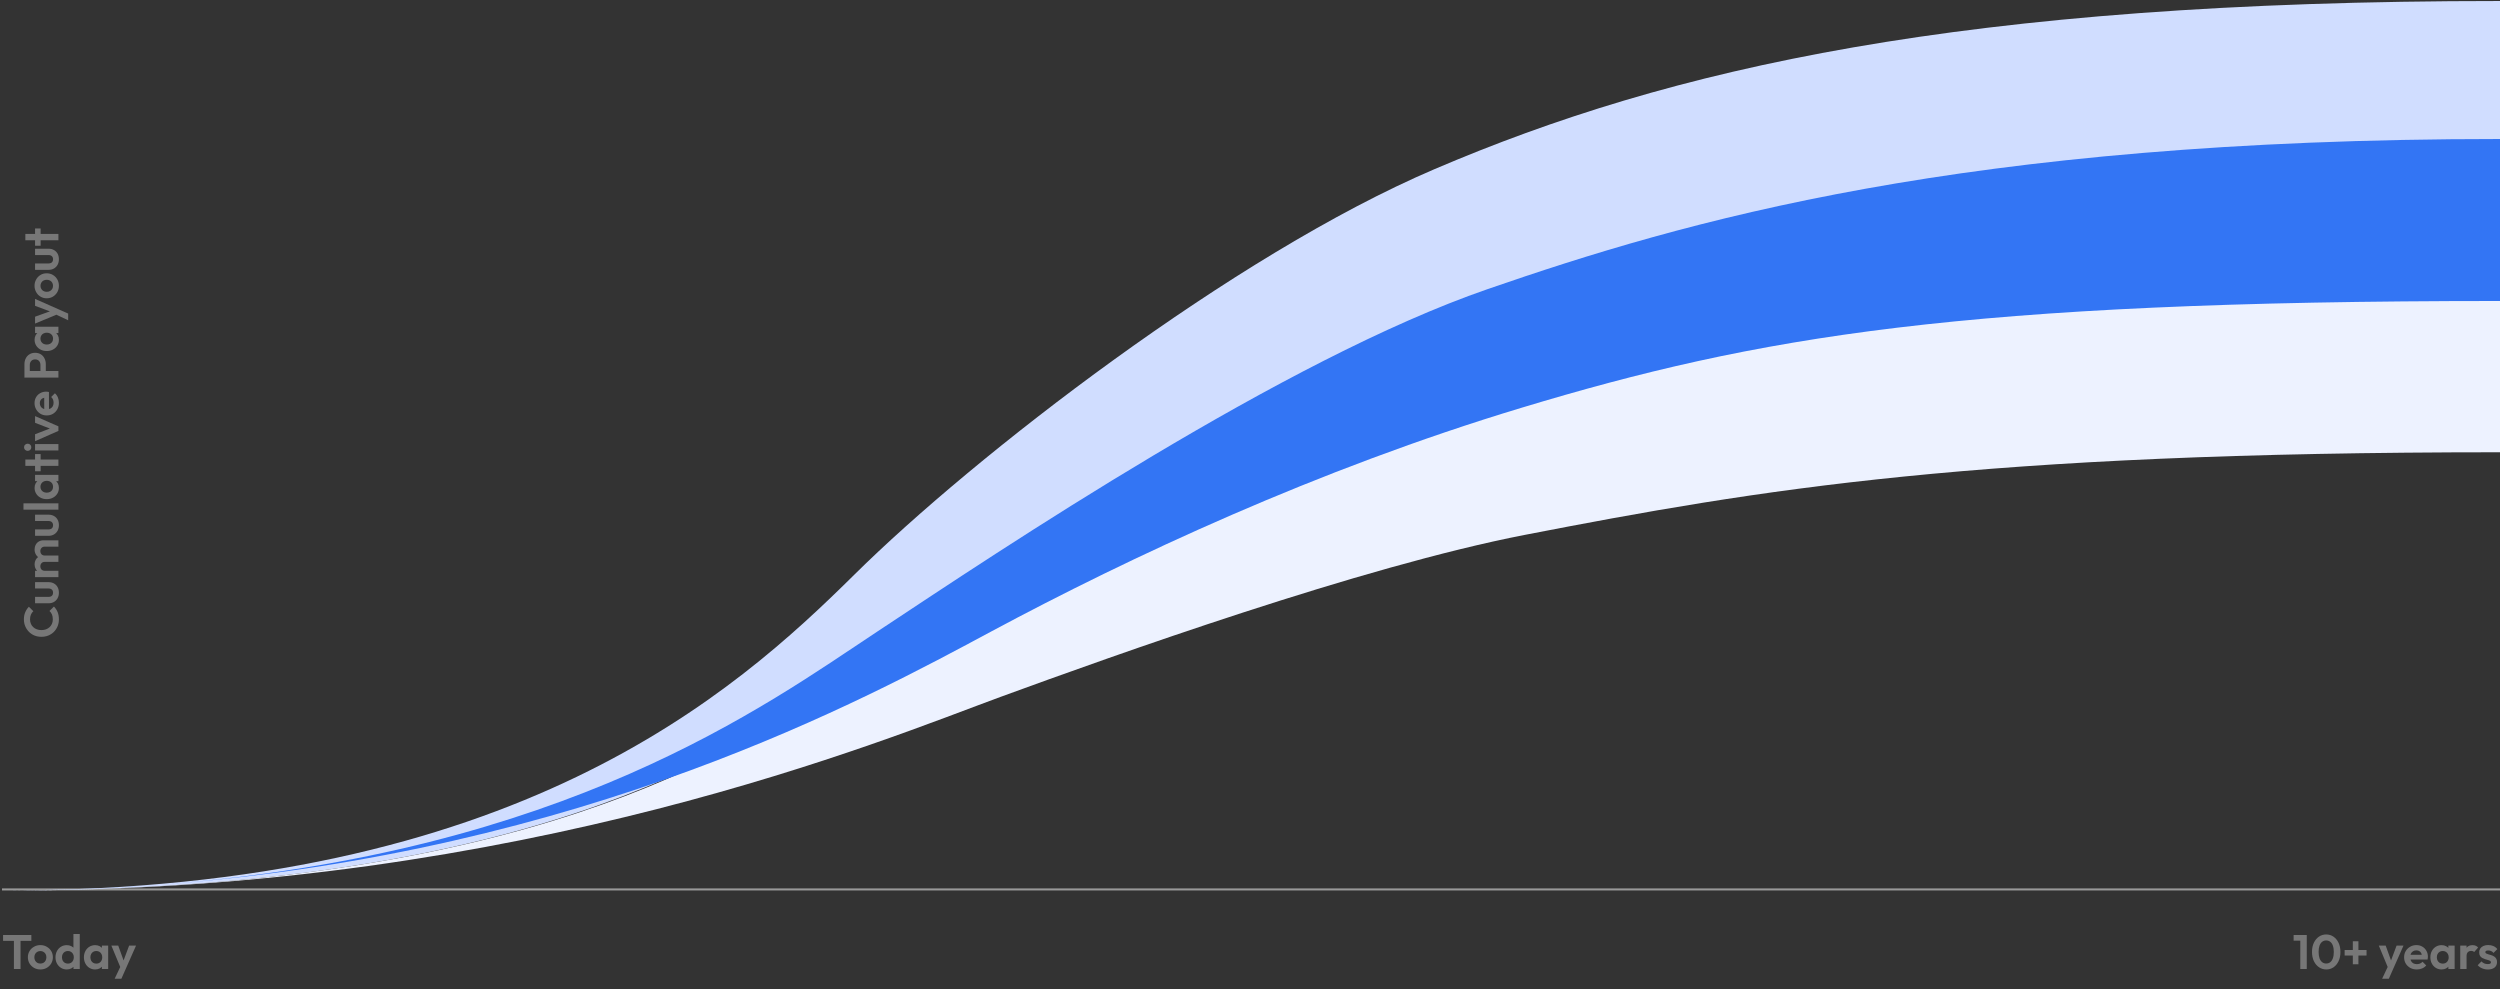 <svg width="1241" height="491" viewBox="0 0 1241 491" fill="none" xmlns="http://www.w3.org/2000/svg">
<rect x="0" y="0" width="1241" height="491" fill="#333333" stroke="none"/>
<g clip-path="url(#clip0_2788_4331)">
<path d="M6.904 481V464.488H10.192V481H6.904ZM1.528 467.032V464.128H15.568V467.032H1.528ZM20.051 481.24C18.883 481.24 17.827 480.976 16.883 480.448C15.955 479.904 15.211 479.176 14.651 478.264C14.107 477.336 13.835 476.304 13.835 475.168C13.835 474.032 14.107 473.016 14.651 472.12C15.195 471.208 15.939 470.488 16.883 469.96C17.827 469.416 18.875 469.144 20.027 469.144C21.211 469.144 22.267 469.416 23.195 469.96C24.139 470.488 24.883 471.208 25.427 472.12C25.971 473.016 26.243 474.032 26.243 475.168C26.243 476.304 25.971 477.336 25.427 478.264C24.883 479.176 24.139 479.904 23.195 480.448C22.267 480.976 21.219 481.24 20.051 481.24ZM20.027 478.312C20.619 478.312 21.139 478.184 21.587 477.928C22.051 477.656 22.403 477.288 22.643 476.824C22.899 476.344 23.027 475.8 23.027 475.192C23.027 474.584 22.899 474.048 22.643 473.584C22.387 473.12 22.035 472.76 21.587 472.504C21.139 472.232 20.619 472.096 20.027 472.096C19.451 472.096 18.939 472.232 18.491 472.504C18.043 472.76 17.691 473.12 17.435 473.584C17.179 474.048 17.051 474.584 17.051 475.192C17.051 475.8 17.179 476.344 17.435 476.824C17.691 477.288 18.043 477.656 18.491 477.928C18.939 478.184 19.451 478.312 20.027 478.312ZM33.163 481.24C32.091 481.24 31.131 480.976 30.283 480.448C29.435 479.92 28.763 479.2 28.267 478.288C27.787 477.376 27.547 476.352 27.547 475.216C27.547 474.064 27.787 473.032 28.267 472.12C28.763 471.208 29.427 470.488 30.259 469.96C31.107 469.432 32.075 469.168 33.163 469.168C33.995 469.168 34.739 469.336 35.395 469.672C36.067 470.008 36.603 470.48 37.003 471.088C37.419 471.68 37.643 472.352 37.675 473.104V477.232C37.643 477.984 37.427 478.664 37.027 479.272C36.627 479.88 36.091 480.36 35.419 480.712C34.747 481.064 33.995 481.24 33.163 481.24ZM33.691 478.336C34.283 478.336 34.795 478.208 35.227 477.952C35.675 477.68 36.019 477.312 36.259 476.848C36.515 476.368 36.643 475.816 36.643 475.192C36.643 474.584 36.515 474.048 36.259 473.584C36.019 473.104 35.675 472.736 35.227 472.48C34.795 472.208 34.291 472.072 33.715 472.072C33.123 472.072 32.603 472.208 32.155 472.48C31.723 472.752 31.379 473.12 31.123 473.584C30.883 474.048 30.763 474.584 30.763 475.192C30.763 475.816 30.883 476.368 31.123 476.848C31.379 477.312 31.731 477.68 32.179 477.952C32.627 478.208 33.131 478.336 33.691 478.336ZM39.595 481H36.475V477.88L36.979 475.048L36.451 472.264V463.648H39.595V481ZM47.224 481.24C46.168 481.24 45.216 480.976 44.368 480.448C43.52 479.92 42.856 479.2 42.376 478.288C41.896 477.376 41.656 476.352 41.656 475.216C41.656 474.064 41.896 473.032 42.376 472.12C42.856 471.208 43.52 470.488 44.368 469.96C45.216 469.432 46.168 469.168 47.224 469.168C48.056 469.168 48.8 469.336 49.456 469.672C50.112 470.008 50.632 470.48 51.016 471.088C51.416 471.68 51.632 472.352 51.664 473.104V477.28C51.632 478.048 51.416 478.728 51.016 479.32C50.632 479.912 50.112 480.384 49.456 480.736C48.8 481.072 48.056 481.24 47.224 481.24ZM47.8 478.336C48.68 478.336 49.392 478.048 49.936 477.472C50.48 476.88 50.752 476.12 50.752 475.192C50.752 474.584 50.624 474.048 50.368 473.584C50.128 473.104 49.784 472.736 49.336 472.48C48.904 472.208 48.392 472.072 47.8 472.072C47.224 472.072 46.712 472.208 46.264 472.48C45.832 472.736 45.488 473.104 45.232 473.584C44.992 474.048 44.872 474.584 44.872 475.192C44.872 475.816 44.992 476.368 45.232 476.848C45.488 477.312 45.832 477.68 46.264 477.952C46.712 478.208 47.224 478.336 47.8 478.336ZM50.584 481V477.88L51.088 475.048L50.584 472.264V469.408H53.704V481H50.584ZM60.134 481.096L55.286 469.408H58.694L61.91 478.336H60.758L64.094 469.408H67.526L62.366 481.072L60.134 481.096ZM56.918 485.848L60.446 478.384L62.366 481.072L60.254 485.848H56.918Z" fill="#777777"/>
<path d="M1141.86 481V464.128H1145.08V481H1141.86ZM1138.55 466.96V464.128H1144.84V466.96H1138.55ZM1154.78 481.24C1153.45 481.24 1152.25 480.88 1151.18 480.16C1150.11 479.44 1149.25 478.424 1148.61 477.112C1147.99 475.8 1147.68 474.272 1147.68 472.528C1147.68 470.784 1147.99 469.264 1148.61 467.968C1149.24 466.672 1150.08 465.664 1151.13 464.944C1152.2 464.224 1153.4 463.864 1154.71 463.864C1156.05 463.864 1157.25 464.224 1158.31 464.944C1159.38 465.664 1160.23 466.68 1160.85 467.992C1161.48 469.288 1161.79 470.816 1161.79 472.576C1161.79 474.32 1161.48 475.848 1160.85 477.16C1160.23 478.456 1159.39 479.464 1158.33 480.184C1157.28 480.888 1156.09 481.24 1154.78 481.24ZM1154.73 478.288C1155.5 478.288 1156.16 478.072 1156.72 477.64C1157.28 477.208 1157.72 476.568 1158.02 475.72C1158.34 474.872 1158.5 473.816 1158.5 472.552C1158.5 471.288 1158.34 470.232 1158.02 469.384C1157.72 468.536 1157.28 467.904 1156.7 467.488C1156.14 467.056 1155.48 466.84 1154.71 466.84C1153.96 466.84 1153.3 467.056 1152.74 467.488C1152.18 467.904 1151.74 468.536 1151.42 469.384C1151.12 470.216 1150.96 471.264 1150.96 472.528C1150.96 473.808 1151.12 474.872 1151.42 475.72C1151.74 476.568 1152.18 477.208 1152.74 477.64C1153.3 478.072 1153.96 478.288 1154.73 478.288ZM1163.88 474.328V471.592H1174.75V474.328H1163.88ZM1167.94 467.248H1170.72V478.648H1167.94V467.248ZM1185.7 481.096L1180.85 469.408H1184.26L1187.47 478.336H1186.32L1189.66 469.408H1193.09L1187.93 481.072L1185.7 481.096ZM1182.48 485.848L1186.01 478.384L1187.93 481.072L1185.82 485.848H1182.48ZM1199.71 481.24C1198.49 481.24 1197.41 480.984 1196.47 480.472C1195.53 479.944 1194.77 479.224 1194.21 478.312C1193.67 477.4 1193.4 476.36 1193.4 475.192C1193.4 474.04 1193.66 473.016 1194.19 472.12C1194.73 471.208 1195.47 470.488 1196.4 469.96C1197.33 469.416 1198.36 469.144 1199.49 469.144C1200.61 469.144 1201.6 469.4 1202.45 469.912C1203.31 470.408 1203.98 471.096 1204.46 471.976C1204.96 472.84 1205.21 473.824 1205.21 474.928C1205.21 475.136 1205.19 475.352 1205.16 475.576C1205.14 475.784 1205.1 476.024 1205.04 476.296L1195.29 476.32V473.968L1203.57 473.944L1202.3 474.928C1202.27 474.24 1202.14 473.664 1201.92 473.2C1201.71 472.736 1201.4 472.384 1200.98 472.144C1200.58 471.888 1200.09 471.76 1199.49 471.76C1198.87 471.76 1198.33 471.904 1197.86 472.192C1197.4 472.464 1197.04 472.856 1196.78 473.368C1196.54 473.864 1196.42 474.456 1196.42 475.144C1196.42 475.848 1196.55 476.464 1196.81 476.992C1197.08 477.504 1197.46 477.904 1197.96 478.192C1198.45 478.464 1199.03 478.6 1199.69 478.6C1200.28 478.6 1200.81 478.504 1201.29 478.312C1201.77 478.104 1202.19 477.8 1202.54 477.4L1204.39 479.248C1203.83 479.904 1203.14 480.4 1202.33 480.736C1201.53 481.072 1200.65 481.24 1199.71 481.24ZM1212 481.24C1210.94 481.24 1209.99 480.976 1209.14 480.448C1208.29 479.92 1207.63 479.2 1207.15 478.288C1206.67 477.376 1206.43 476.352 1206.43 475.216C1206.43 474.064 1206.67 473.032 1207.15 472.12C1207.63 471.208 1208.29 470.488 1209.14 469.96C1209.99 469.432 1210.94 469.168 1212 469.168C1212.83 469.168 1213.57 469.336 1214.23 469.672C1214.89 470.008 1215.41 470.48 1215.79 471.088C1216.19 471.68 1216.41 472.352 1216.44 473.104V477.28C1216.41 478.048 1216.19 478.728 1215.79 479.32C1215.41 479.912 1214.89 480.384 1214.23 480.736C1213.57 481.072 1212.83 481.24 1212 481.24ZM1212.57 478.336C1213.45 478.336 1214.17 478.048 1214.71 477.472C1215.25 476.88 1215.53 476.12 1215.53 475.192C1215.53 474.584 1215.4 474.048 1215.14 473.584C1214.9 473.104 1214.56 472.736 1214.11 472.48C1213.68 472.208 1213.17 472.072 1212.57 472.072C1212 472.072 1211.49 472.208 1211.04 472.48C1210.61 472.736 1210.26 473.104 1210.01 473.584C1209.77 474.048 1209.65 474.584 1209.65 475.192C1209.65 475.816 1209.77 476.368 1210.01 476.848C1210.26 477.312 1210.61 477.68 1211.04 477.952C1211.49 478.208 1212 478.336 1212.57 478.336ZM1215.36 481V477.88L1215.86 475.048L1215.36 472.264V469.408H1218.48V481H1215.36ZM1221.26 481V469.408H1224.4V481H1221.26ZM1224.4 474.592L1223.18 473.776C1223.32 472.352 1223.74 471.232 1224.43 470.416C1225.12 469.584 1226.11 469.168 1227.4 469.168C1227.96 469.168 1228.47 469.264 1228.92 469.456C1229.36 469.632 1229.77 469.928 1230.14 470.344L1228.17 472.6C1228 472.408 1227.78 472.264 1227.52 472.168C1227.28 472.072 1227 472.024 1226.68 472.024C1226.01 472.024 1225.46 472.24 1225.03 472.672C1224.61 473.088 1224.4 473.728 1224.4 474.592ZM1234.97 481.264C1234.31 481.264 1233.67 481.176 1233.03 481C1232.4 480.824 1231.83 480.584 1231.3 480.28C1230.77 479.96 1230.31 479.576 1229.93 479.128L1231.8 477.232C1232.2 477.68 1232.67 478.016 1233.19 478.24C1233.72 478.464 1234.31 478.576 1234.95 478.576C1235.46 478.576 1235.84 478.504 1236.1 478.36C1236.37 478.216 1236.51 478 1236.51 477.712C1236.51 477.392 1236.36 477.144 1236.07 476.968C1235.8 476.792 1235.44 476.648 1234.99 476.536C1234.55 476.408 1234.07 476.272 1233.58 476.128C1233.1 475.968 1232.63 475.768 1232.19 475.528C1231.74 475.272 1231.37 474.928 1231.08 474.496C1230.81 474.048 1230.67 473.472 1230.67 472.768C1230.67 472.032 1230.85 471.392 1231.2 470.848C1231.57 470.304 1232.09 469.88 1232.76 469.576C1233.43 469.272 1234.23 469.12 1235.14 469.12C1236.1 469.12 1236.96 469.288 1237.73 469.624C1238.51 469.96 1239.16 470.464 1239.67 471.136L1237.78 473.032C1237.43 472.6 1237.03 472.288 1236.58 472.096C1236.15 471.904 1235.67 471.808 1235.16 471.808C1234.7 471.808 1234.34 471.88 1234.08 472.024C1233.84 472.168 1233.72 472.368 1233.72 472.624C1233.72 472.912 1233.86 473.136 1234.13 473.296C1234.42 473.456 1234.79 473.6 1235.23 473.728C1235.68 473.84 1236.15 473.976 1236.63 474.136C1237.12 474.28 1237.59 474.488 1238.02 474.76C1238.47 475.032 1238.83 475.392 1239.1 475.84C1239.39 476.288 1239.53 476.864 1239.53 477.568C1239.53 478.704 1239.12 479.608 1238.31 480.28C1237.49 480.936 1236.38 481.264 1234.97 481.264Z" fill="#777777"/>
<path d="M29.24 307.448C29.24 308.68 29.024 309.824 28.592 310.88C28.144 311.936 27.528 312.864 26.744 313.664C25.944 314.448 25.016 315.056 23.96 315.488C22.904 315.904 21.768 316.112 20.552 316.112C19.336 316.112 18.2 315.904 17.144 315.488C16.088 315.056 15.168 314.448 14.384 313.664C13.6 312.864 12.984 311.944 12.536 310.904C12.088 309.848 11.864 308.696 11.864 307.448C11.864 306.104 12.088 304.92 12.536 303.896C12.968 302.872 13.568 301.968 14.336 301.184L16.544 303.392C16.032 303.856 15.632 304.424 15.344 305.096C15.056 305.768 14.912 306.552 14.912 307.448C14.912 308.232 15.048 308.952 15.32 309.608C15.576 310.248 15.96 310.808 16.472 311.288C16.968 311.768 17.568 312.136 18.272 312.392C18.96 312.648 19.72 312.776 20.552 312.776C21.4 312.776 22.168 312.648 22.856 312.392C23.544 312.136 24.144 311.768 24.656 311.288C25.152 310.808 25.536 310.248 25.808 309.608C26.08 308.952 26.216 308.232 26.216 307.448C26.216 306.504 26.072 305.696 25.784 305.024C25.496 304.336 25.088 303.76 24.56 303.296L26.768 301.088C27.552 301.872 28.16 302.784 28.592 303.824C29.024 304.864 29.24 306.072 29.24 307.448ZM29.24 294.211C29.24 295.235 29.024 296.147 28.592 296.947C28.16 297.731 27.56 298.347 26.792 298.795C26.024 299.243 25.136 299.467 24.128 299.467L17.408 299.467L17.408 296.299L24.056 296.299C24.536 296.299 24.952 296.219 25.304 296.059C25.64 295.899 25.896 295.659 26.072 295.339C26.248 295.019 26.336 294.643 26.336 294.211C26.336 293.555 26.136 293.043 25.736 292.675C25.336 292.307 24.776 292.123 24.056 292.123L17.408 292.123L17.408 288.979L24.128 288.979C25.152 288.979 26.048 289.203 26.816 289.651C27.584 290.083 28.184 290.699 28.616 291.499C29.032 292.283 29.24 293.187 29.24 294.211ZM29 286.475L17.408 286.475L17.408 283.331L29 283.331L29 286.475ZM29 278.915L22.16 278.915C21.488 278.915 20.968 279.131 20.6 279.563C20.216 279.979 20.024 280.499 20.024 281.123C20.024 281.539 20.112 281.915 20.288 282.251C20.448 282.587 20.688 282.851 21.008 283.043C21.328 283.235 21.712 283.331 22.16 283.331L21.56 284.555C20.664 284.555 19.888 284.363 19.232 283.979C18.576 283.579 18.072 283.043 17.72 282.371C17.352 281.699 17.168 280.939 17.168 280.091C17.168 279.291 17.352 278.563 17.72 277.907C18.072 277.251 18.576 276.731 19.232 276.347C19.872 275.963 20.648 275.771 21.56 275.771L29 275.771L29 278.915ZM29 271.355L22.16 271.355C21.488 271.355 20.968 271.571 20.6 272.003C20.216 272.419 20.024 272.939 20.024 273.563C20.024 273.963 20.112 274.339 20.288 274.691C20.448 275.027 20.688 275.291 21.008 275.483C21.328 275.675 21.712 275.771 22.16 275.771L21.728 277.571C20.8 277.507 20 277.259 19.328 276.827C18.64 276.395 18.112 275.827 17.744 275.123C17.36 274.419 17.168 273.635 17.168 272.771C17.168 271.907 17.352 271.131 17.72 270.443C18.072 269.755 18.584 269.211 19.256 268.811C19.928 268.411 20.728 268.211 21.656 268.211L29 268.211L29 271.355ZM29.24 260.719C29.24 261.743 29.024 262.655 28.592 263.455C28.16 264.239 27.56 264.855 26.792 265.303C26.024 265.751 25.136 265.975 24.128 265.975L17.408 265.975L17.408 262.807L24.056 262.807C24.536 262.807 24.952 262.727 25.304 262.567C25.64 262.407 25.896 262.167 26.072 261.847C26.248 261.527 26.336 261.151 26.336 260.719C26.336 260.063 26.136 259.551 25.736 259.183C25.336 258.815 24.776 258.631 24.056 258.631L17.408 258.631L17.408 255.487L24.128 255.487C25.152 255.487 26.048 255.711 26.816 256.159C27.584 256.591 28.184 257.207 28.616 258.007C29.032 258.791 29.24 259.695 29.24 260.719ZM29 252.983L11.648 252.983L11.648 249.839L29 249.839L29 252.983ZM29.24 242.205C29.24 243.261 28.976 244.213 28.448 245.061C27.92 245.909 27.2 246.573 26.288 247.053C25.376 247.533 24.352 247.773 23.216 247.773C22.064 247.773 21.032 247.533 20.12 247.053C19.208 246.573 18.488 245.909 17.96 245.061C17.432 244.213 17.168 243.261 17.168 242.205C17.168 241.373 17.336 240.629 17.672 239.973C18.008 239.317 18.48 238.797 19.088 238.413C19.68 238.013 20.352 237.797 21.104 237.765L25.28 237.765C26.048 237.797 26.728 238.013 27.32 238.413C27.912 238.797 28.384 239.317 28.736 239.973C29.072 240.629 29.24 241.373 29.24 242.205ZM26.336 241.629C26.336 240.749 26.048 240.037 25.472 239.493C24.88 238.949 24.12 238.677 23.192 238.677C22.584 238.677 22.048 238.805 21.584 239.061C21.104 239.301 20.736 239.645 20.48 240.093C20.208 240.525 20.072 241.037 20.072 241.629C20.072 242.205 20.208 242.717 20.48 243.165C20.736 243.597 21.104 243.941 21.584 244.197C22.048 244.437 22.584 244.557 23.192 244.557C23.816 244.557 24.368 244.437 24.848 244.197C25.312 243.941 25.68 243.597 25.952 243.165C26.208 242.717 26.336 242.205 26.336 241.629ZM29 238.845L25.88 238.845L23.048 238.341L20.264 238.845L17.408 238.845L17.408 235.725L29 235.725L29 238.845ZM29 231.24L12.584 231.24L12.584 228.096L29 228.096L29 231.24ZM20.168 233.952L17.408 233.952L17.408 225.384L20.168 225.384L20.168 233.952ZM29 223.616L17.408 223.616L17.408 220.448L29 220.448L29 223.616ZM15.536 222.032C15.536 222.544 15.368 222.968 15.032 223.304C14.68 223.64 14.248 223.808 13.736 223.808C13.24 223.808 12.816 223.64 12.464 223.304C12.112 222.968 11.936 222.544 11.936 222.032C11.936 221.504 12.112 221.08 12.464 220.76C12.816 220.424 13.24 220.256 13.736 220.256C14.248 220.256 14.68 220.424 15.032 220.76C15.368 221.08 15.536 221.504 15.536 222.032ZM29 213.895L17.408 219.007L17.408 215.551L26.96 211.879L26.96 213.583L17.408 209.887L17.408 206.551L29 211.639L29 213.895ZM29.24 199.908C29.24 201.124 28.984 202.204 28.472 203.148C27.944 204.092 27.224 204.844 26.312 205.404C25.4 205.948 24.36 206.22 23.192 206.22C22.04 206.22 21.016 205.956 20.12 205.428C19.208 204.884 18.488 204.148 17.96 203.22C17.416 202.292 17.144 201.26 17.144 200.124C17.144 199.004 17.4 198.02 17.912 197.172C18.408 196.308 19.096 195.636 19.976 195.156C20.84 194.66 21.824 194.412 22.928 194.412C23.136 194.412 23.352 194.428 23.576 194.46C23.784 194.476 24.024 194.516 24.296 194.58L24.32 204.324L21.968 204.324L21.944 196.044L22.928 197.316C22.24 197.348 21.664 197.476 21.2 197.7C20.736 197.908 20.384 198.22 20.144 198.636C19.888 199.036 19.76 199.532 19.76 200.124C19.76 200.748 19.904 201.292 20.192 201.756C20.464 202.22 20.856 202.58 21.368 202.836C21.864 203.076 22.456 203.196 23.144 203.196C23.848 203.196 24.464 203.068 24.992 202.812C25.504 202.54 25.904 202.156 26.192 201.66C26.464 201.164 26.6 200.588 26.6 199.932C26.6 199.34 26.504 198.804 26.312 198.324C26.104 197.844 25.8 197.428 25.4 197.076L27.248 195.228C27.904 195.788 28.4 196.476 28.736 197.292C29.072 198.092 29.24 198.964 29.24 199.908ZM22.736 185.044L20.072 185.044L20.072 181.132C20.072 180.62 19.968 180.156 19.76 179.74C19.552 179.324 19.256 178.996 18.872 178.756C18.472 178.516 17.992 178.396 17.432 178.396C16.888 178.396 16.416 178.516 16.016 178.756C15.616 178.996 15.312 179.324 15.104 179.74C14.896 180.156 14.792 180.62 14.792 181.132L14.792 185.044L12.128 185.044L12.128 180.796C12.128 179.724 12.344 178.764 12.776 177.916C13.208 177.052 13.824 176.372 14.624 175.876C15.408 175.38 16.344 175.132 17.432 175.132C18.52 175.132 19.464 175.38 20.264 175.876C21.048 176.372 21.656 177.052 22.088 177.916C22.52 178.764 22.736 179.724 22.736 180.796L22.736 185.044ZM29 187.444L12.128 187.444L12.128 184.18L29 184.18L29 187.444ZM29.24 168.682C29.24 169.738 28.976 170.69 28.448 171.538C27.92 172.386 27.2 173.05 26.288 173.53C25.376 174.01 24.352 174.25 23.216 174.25C22.064 174.25 21.032 174.01 20.12 173.53C19.208 173.05 18.488 172.386 17.96 171.538C17.432 170.69 17.168 169.738 17.168 168.682C17.168 167.85 17.336 167.106 17.672 166.45C18.008 165.794 18.48 165.274 19.088 164.89C19.68 164.49 20.352 164.274 21.104 164.242L25.28 164.242C26.048 164.274 26.728 164.49 27.32 164.89C27.912 165.274 28.384 165.794 28.736 166.45C29.072 167.106 29.24 167.85 29.24 168.682ZM26.336 168.106C26.336 167.226 26.048 166.514 25.472 165.97C24.88 165.426 24.12 165.154 23.192 165.154C22.584 165.154 22.048 165.282 21.584 165.538C21.104 165.778 20.736 166.122 20.48 166.57C20.208 167.002 20.072 167.514 20.072 168.106C20.072 168.682 20.208 169.194 20.48 169.642C20.736 170.074 21.104 170.418 21.584 170.674C22.048 170.914 22.584 171.034 23.192 171.034C23.816 171.034 24.368 170.914 24.848 170.674C25.312 170.418 25.68 170.074 25.952 169.642C26.208 169.194 26.336 168.682 26.336 168.106ZM29 165.322L25.88 165.322L23.048 164.818L20.264 165.322L17.408 165.322L17.408 162.202L29 162.202L29 165.322ZM29.096 155.772L17.408 160.62L17.408 157.212L26.336 153.996L26.336 155.148L17.408 151.812L17.408 148.38L29.072 153.54L29.096 155.772ZM33.848 158.988L26.384 155.46L29.072 153.54L33.848 155.652L33.848 158.988ZM29.24 141.855C29.24 143.023 28.976 144.079 28.448 145.023C27.904 145.951 27.176 146.695 26.264 147.255C25.336 147.799 24.304 148.071 23.168 148.071C22.032 148.071 21.016 147.799 20.12 147.255C19.208 146.711 18.488 145.967 17.96 145.023C17.416 144.079 17.144 143.031 17.144 141.879C17.144 140.695 17.416 139.639 17.96 138.711C18.488 137.767 19.208 137.023 20.12 136.479C21.016 135.935 22.032 135.663 23.168 135.663C24.304 135.663 25.336 135.935 26.264 136.479C27.176 137.023 27.904 137.767 28.448 138.711C28.976 139.639 29.24 140.687 29.24 141.855ZM26.312 141.879C26.312 141.287 26.184 140.767 25.928 140.319C25.656 139.855 25.288 139.503 24.824 139.263C24.344 139.007 23.8 138.879 23.192 138.879C22.584 138.879 22.048 139.007 21.584 139.263C21.12 139.519 20.76 139.871 20.504 140.319C20.232 140.767 20.096 141.287 20.096 141.879C20.096 142.455 20.232 142.967 20.504 143.415C20.76 143.863 21.12 144.215 21.584 144.471C22.048 144.727 22.584 144.855 23.192 144.855C23.8 144.855 24.344 144.727 24.824 144.471C25.288 144.215 25.656 143.863 25.928 143.415C26.184 142.967 26.312 142.455 26.312 141.879ZM29.24 128.695C29.24 129.719 29.024 130.631 28.592 131.431C28.16 132.215 27.56 132.831 26.792 133.279C26.024 133.727 25.136 133.951 24.128 133.951L17.408 133.951L17.408 130.783L24.056 130.783C24.536 130.783 24.952 130.703 25.304 130.543C25.64 130.383 25.896 130.143 26.072 129.823C26.248 129.503 26.336 129.127 26.336 128.695C26.336 128.039 26.136 127.527 25.736 127.159C25.336 126.791 24.776 126.607 24.056 126.607L17.408 126.607L17.408 123.463L24.128 123.463C25.152 123.463 26.048 123.687 26.816 124.135C27.584 124.567 28.184 125.183 28.616 125.983C29.032 126.767 29.24 127.671 29.24 128.695ZM29 119.256L12.584 119.256L12.584 116.112L29 116.112L29 119.256ZM20.168 121.968L17.408 121.968L17.408 113.4L20.168 113.4L20.168 121.968Z" fill="#777777"/>
<line x1="0.997" y1="441.516" x2="1241" y2="441.516" stroke="#999999"/>
<path d="M424.076 332.135C363.352 376.387 256.02 442 3 442C256.02 442 364.652 344.056 424.076 285.278C483.5 226.5 612.315 126.601 712 84C829 34 973.5 0.5 1241 0.5L1241 132C974.064 132 804.132 159.341 687.743 192.784C585.218 222.243 484.801 287.883 424.076 332.135Z" fill="#D0DDFF"/>
<path d="M7.559 441.989C7.56 441.989 7.562 441.989 7.564 441.989C256.581 441.045 363.915 376.716 424.185 333.226C484.901 289.414 585.305 224.426 687.816 195.26C804.19 162.15 974.1 134 1241 134V224.5C981.5 224.5 873.374 242.934 757 265.5C676 281.206 552.5 325.5 496.5 346C440.5 366.5 260.547 441.988 7.564 441.989C5.717 441.996 3.863 442 2 442L7.559 441.989Z" fill="#EDF2FF"/>
<path d="M3 442C30.07 442 56.155 440.953 81.24 439.037C281.048 423.421 380.279 350.017 435.5 313.5C497.5 272.5 637.42 178.409 738.5 143.5C835.5 110 974.064 69 1241 69L1241 149.413C974.064 149.413 872.5 167 755 202.5C653.883 233.05 561 276.5 492 313.5C430.382 346.541 290.628 423.045 81.24 439.037C56.711 440.954 30.666 442 3 442Z" fill="#3375F4"/>
</g>
<defs>
<clipPath id="clip0_2788_4331">
<rect width="1240" height="490.5" fill="white" transform="translate(0.997 0.5)"/>
</clipPath>
</defs>
</svg>
